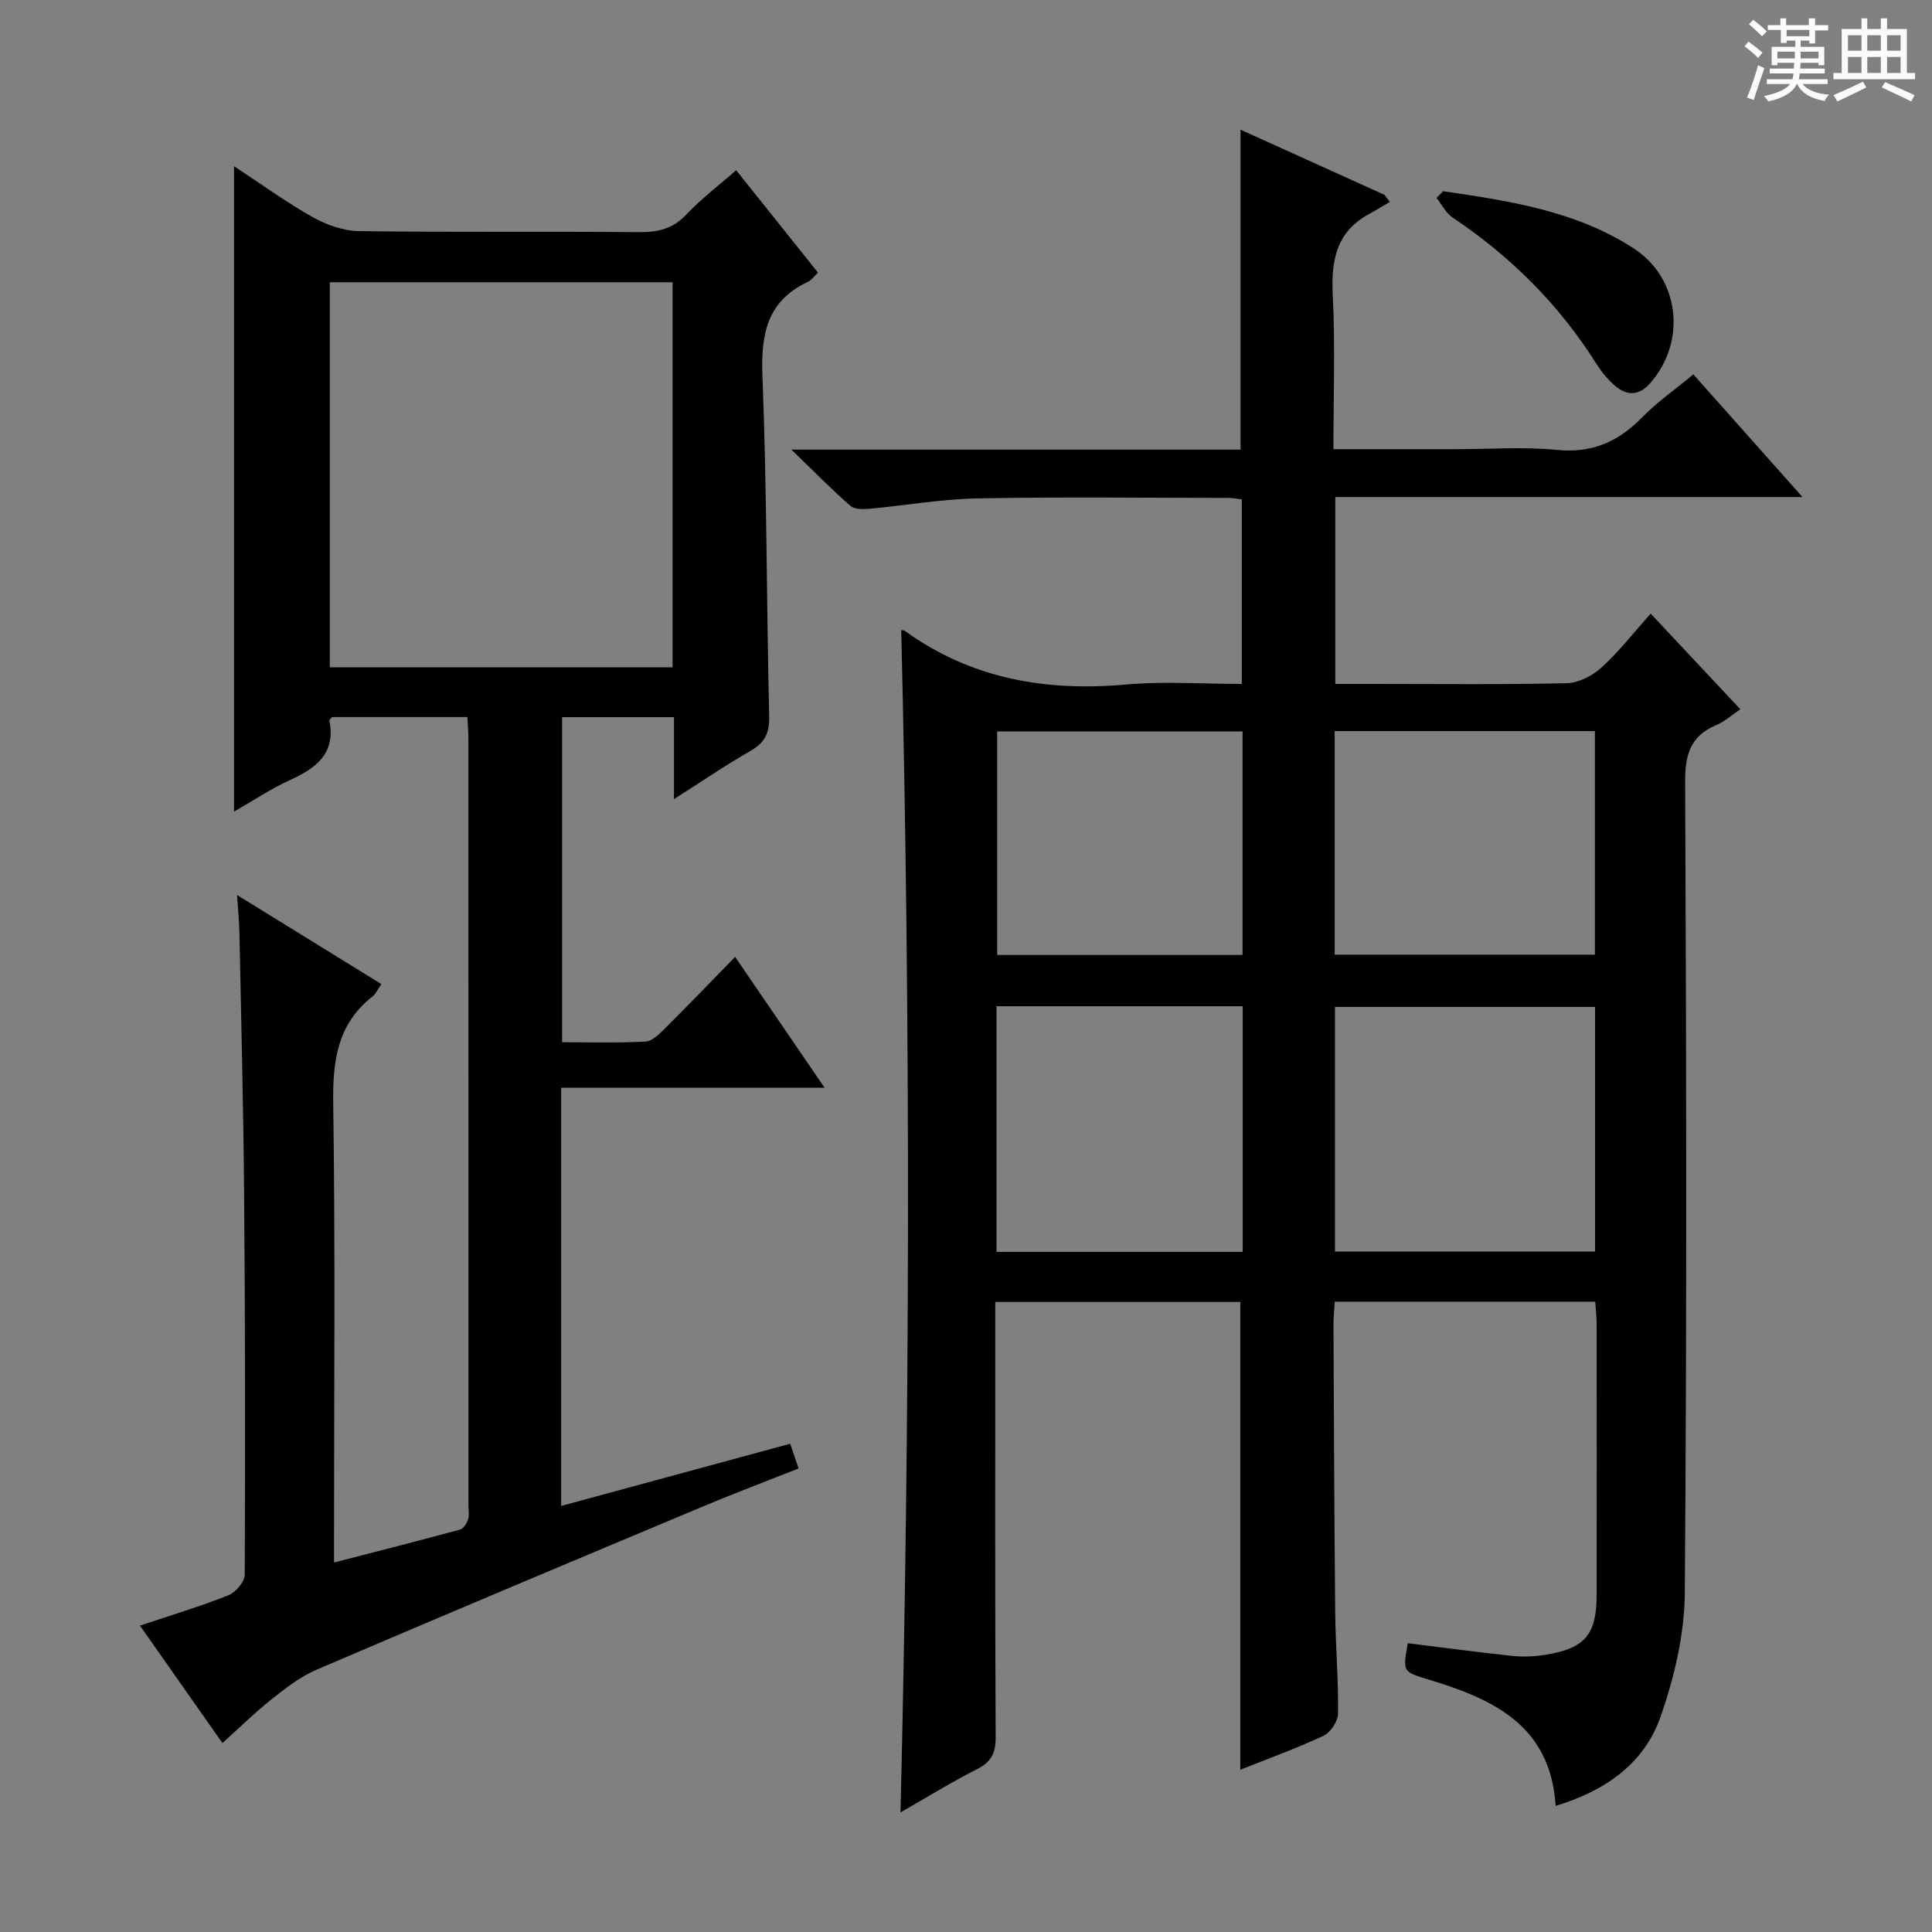 <svg enable-background="new 0 0 400 400" viewBox="0 0 400 400" xmlns="http://www.w3.org/2000/svg"><rect x="0" y="0" width="400" height="400" fill="#808080" stroke="none"/><path d="m361.2 9.6.8-1c.9.7 1.9 1.4 2.9 2.3l-.9 1.1c-1-1-2-1.8-2.8-2.4zm.5 10.6c.9-2.1 1.6-4.3 2.3-6.7.4.2.8.4 1.3.6-.7 2.1-1.5 4.3-2.2 6.6zm.4-15.2.9-.9c1 .8 2 1.6 2.8 2.4l-1 1c-.9-.9-1.8-1.7-2.7-2.5zm12.5-1.2h1.2v1.4h2.7v1.1h-2.7v2.7h-1.2v-.6h-1.8v1.3h4.9v3.8h-1.2v-.5h-3.7c0 .4-.1.9-.1 1.2h5.1v1h-5.2c0 .5-.1.9-.2 1.2h6v1h-5.2c1.1 1.3 2.9 2 5.5 2.2-.4.4-.7.8-.9 1.3-2.9-.5-4.8-1.6-5.7-3.5h-.1c-.8 1.7-2.7 2.9-5.9 3.6-.2-.4-.6-.8-.9-1.1 2.8-.6 4.6-1.4 5.4-2.5h-4.8v-1h5.3c.1-.3.2-.7.2-1.2h-4.9v-1h5c0-.4 0-.8.1-1.2h-3.5v.5h-1.2v-3.8h4.9v-1.3h-1.8v.5h-1.2v-2.7h-2.7v-1h2.6v-1.4h1.2v1.4h4.7v-1.4zm-6.6 8.3h3.6c0-.4 0-.9 0-1.4h-3.6zm1.9-4.6h4.7v-1.3h-4.7zm6.6 3.2h-3.7v1.4h3.7z" fill="#fafbfa"/><path d="m385.3 3.8h1.3v2.2h2.8v-2.2h1.3v2.2h4.1v9.1h1.7v1.3h-16.9v-1.3h1.7v-9.1h4.1v-2.2zm.4 13.1.7 1.2c-1.8.9-3.8 1.9-6 2.9-.2-.4-.5-.8-.8-1.3 2.3-1 4.3-1.9 6.1-2.8zm-3.1-6.4h2.8v-3.2h-2.8zm0 4.6h2.8v-3.3h-2.8zm4-4.6h2.8v-3.2h-2.8zm0 4.6h2.8v-3.3h-2.8zm3.7 1.9c2.1.9 4.1 1.8 6.1 2.7l-.7 1.3c-2.2-1.1-4.2-2-6.1-2.9zm3.2-9.7h-2.8v3.2h2.8zm-2.8 7.8h2.8v-3.3h-2.8z" fill="#fafbfa"/><g fill="#010000"><path d="m186.59 130.44c.16.04.54.02.78.2 13.76 9.92 29.17 12.57 45.79 11.08 7.76-.7 15.63-.12 23.94-.12 0-12.82 0-25.35 0-38.21-.94-.1-1.88-.3-2.82-.3-17.33-.02-34.67-.23-51.99.1-7.45.14-14.87 1.47-22.31 2.15-1.31.12-3.09.12-3.94-.63-3.84-3.36-7.42-7.01-12.19-11.62h92.99c0-22.29 0-44.02 0-66.24 9.77 4.42 19.78 8.96 29.8 13.49.37.49.74.98 1.11 1.47-1.43.84-2.85 1.71-4.31 2.5-6.78 3.7-7.87 9.61-7.51 16.78.53 10.43.14 20.91.14 31.91h25.3c7 0 14.05-.54 20.98.15 7.32.73 12.75-1.74 17.69-6.79 3.11-3.18 6.83-5.76 10.55-8.85 7.43 8.35 14.66 16.48 22.6 25.4-32.85 0-64.59 0-96.73 0v38.69h7.9c13.33 0 26.67.16 39.99-.15 2.45-.06 5.3-1.51 7.17-3.2 3.55-3.21 6.53-7.07 10.24-11.2 6.18 6.59 12.15 12.95 18.56 19.79-1.76 1.19-3.22 2.54-4.95 3.27-5.37 2.25-6.5 6.07-6.48 11.75.25 55.99.36 111.99-.07 167.98-.07 8.59-2.18 17.49-5.04 25.65-3.43 9.77-11.6 15.35-21.7 18.4-1.06-16.76-13.04-22.14-26.32-26.16-5.35-1.62-5.36-1.58-4.29-7.52 7.22.89 14.43 1.87 21.67 2.63 2.29.24 4.69.12 6.97-.26 8.08-1.33 10.45-4.18 10.46-12.4.03-18.66.01-37.33 0-55.99 0-1.46-.18-2.93-.29-4.69-18.01 0-35.74 0-53.94 0-.09 1.65-.27 3.25-.26 4.85.1 19.83.16 39.65.36 59.48.07 6.98.68 13.96.59 20.94-.02 1.59-1.54 3.91-2.99 4.59-5.69 2.66-11.63 4.8-17.25 7.05 0-32.37 0-64.43 0-96.85-16.44 0-33.17 0-50.73 0v5.67c0 28.16-.06 56.33.08 84.49.02 3.3-.96 5.11-3.9 6.59-5.19 2.62-10.14 5.7-15.8 8.93 1.96-81.84 2.11-163.17.15-244.8zm143.65 78.04c-18.21 0-36.07 0-53.85 0v50.65h53.85c0-17.2 0-33.94 0-50.65zm-123.92-.15v50.86h50.97c0-17.13 0-33.87 0-50.86-17.03 0-33.77 0-50.97 0zm70.01-56.96v46.28h53.88c0-15.6 0-30.85 0-46.28-18.01 0-35.64 0-53.88 0zm-69.88.06v46.28h50.81c0-15.54 0-30.78 0-46.28-17.09 0-33.83 0-50.81 0z"/><path d="m46.05 360.88c-5.92-8.43-11.34-16.15-17.07-24.31 6.5-2.18 12.51-3.98 18.31-6.29 1.51-.6 3.38-2.8 3.38-4.28.12-26.33.09-52.65-.13-78.98-.15-17.98-.61-35.95-.97-53.93-.05-2.3-.28-4.59-.49-7.79 10.23 6.32 19.9 12.28 29.89 18.45-.76 1.07-1.16 2.02-1.87 2.58-7.28 5.73-8.24 13.36-8.11 22.13.43 29.66.17 59.32.17 88.98v6.06c9.16-2.37 17.64-4.52 26.09-6.82.7-.19 1.39-1.27 1.65-2.07.29-.91.09-1.98.09-2.98 0-52.83 0-105.65-.01-158.48 0-1.47-.13-2.94-.21-4.69-9.48 0-18.74 0-28 0-.2.25-.61.54-.57.74 1.32 6.72-2.63 9.78-8.03 12.24-4.02 1.83-7.74 4.32-11.72 6.59 0-44.67 0-88.84 0-133.62 5.53 3.63 10.73 7.42 16.3 10.55 2.86 1.61 6.37 2.84 9.6 2.89 19.33.26 38.66.04 57.99.21 3.9.03 6.96-.68 9.75-3.64 3.05-3.24 6.66-5.96 10.32-9.18 5.72 7.16 11.29 14.12 16.94 21.19-.85.81-1.35 1.58-2.06 1.91-8.52 3.98-9.77 10.86-9.43 19.58.91 23.45.84 46.94 1.39 70.41.08 3.48-.92 5.45-3.89 7.15-5.13 2.93-10.03 6.29-15.82 9.97 0-6.16 0-11.41 0-16.97-7.94 0-15.35 0-23.16 0v67.3c5.71 0 11.49.17 17.25-.13 1.38-.07 2.85-1.53 3.97-2.65 4.82-4.79 9.53-9.7 14.6-14.89 6.25 9.14 12.04 17.61 18.52 27.09-18.76 0-36.56 0-54.54 0v86.59c15.88-4.31 31.51-8.56 47.42-12.88.54 1.58 1.05 3.09 1.74 5.12-6.82 2.7-13.44 5.2-19.95 7.93-26.66 11.18-53.32 22.36-79.89 33.75-3.43 1.47-6.5 3.92-9.47 6.26-3.34 2.67-6.4 5.7-9.98 8.91zm93.2-302.44c-23.89 0-47.44 0-70.97 0v79.73h70.97c0-26.85 0-53.27 0-79.73z"/><path d="m298.79 39.59c13.72 2.01 27.48 4.06 39.47 11.85 9.51 6.18 10.95 19.19 3.47 27.81-2.33 2.69-4.84 2.78-7.37.61-1.49-1.27-2.79-2.87-3.84-4.53-7.73-12.28-17.76-22.25-29.79-30.3-1.39-.93-2.22-2.68-3.31-4.06.46-.46.91-.92 1.37-1.38z"/></g></svg>